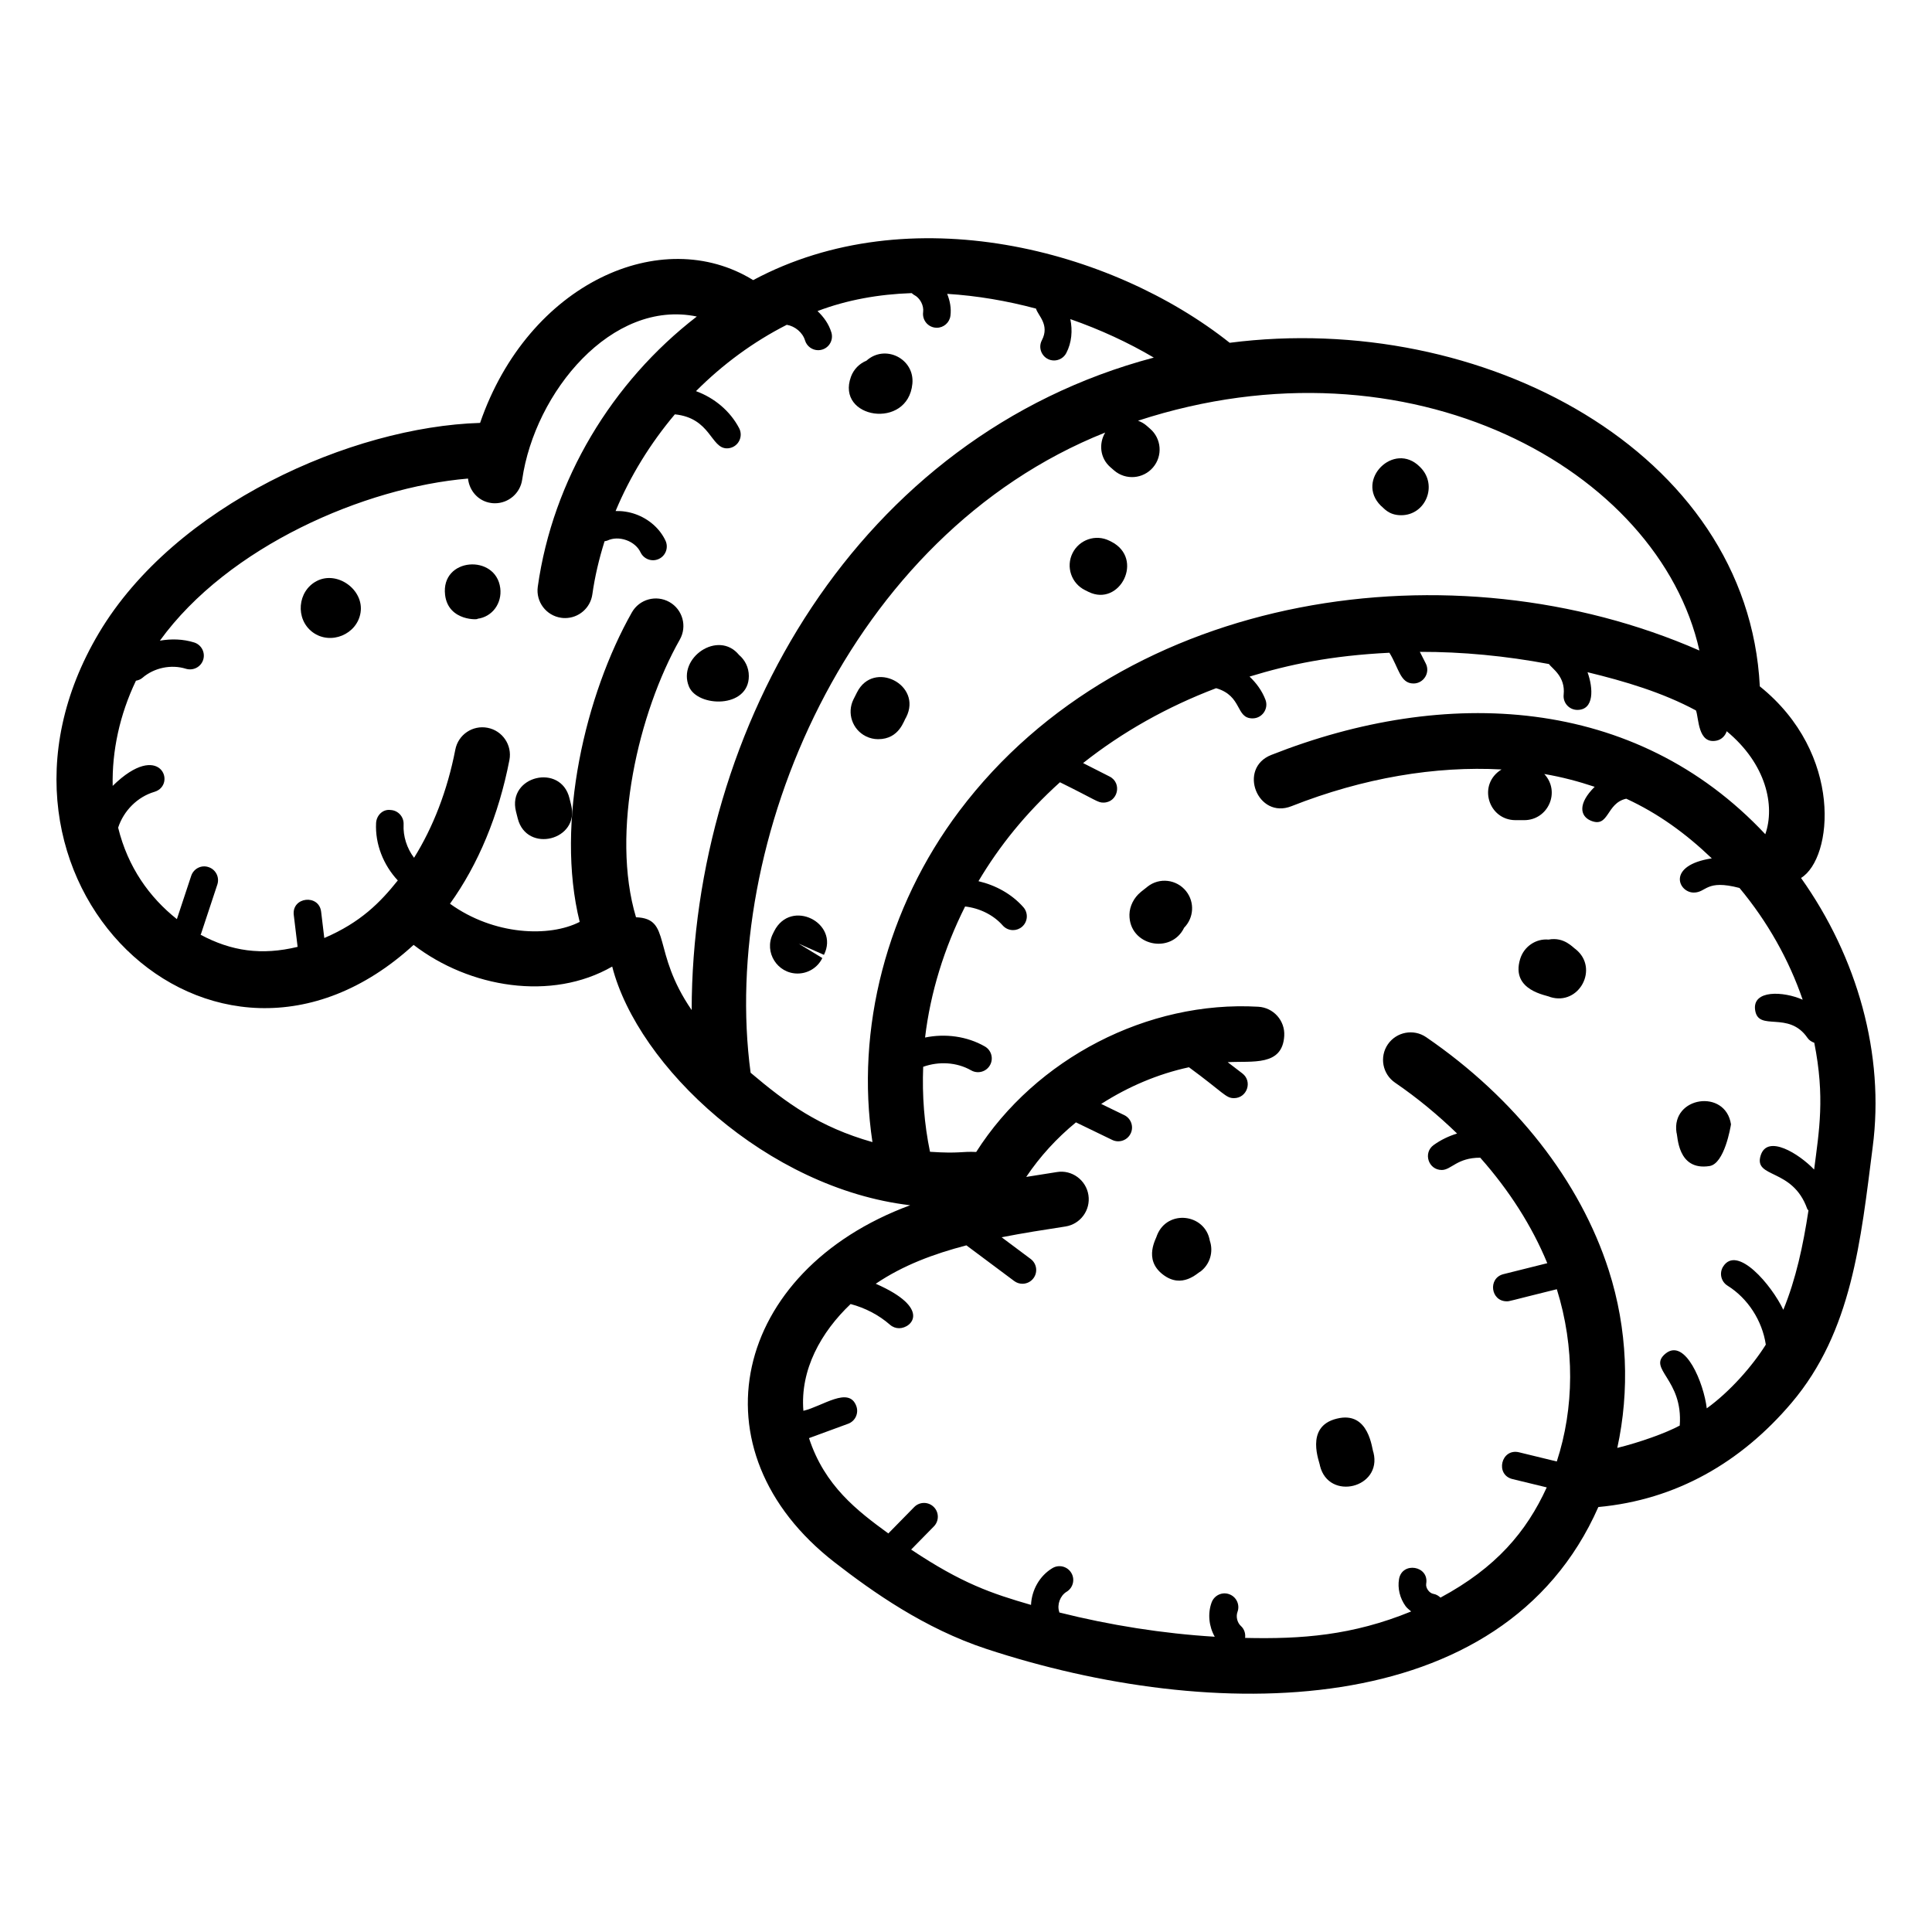 <?xml version="1.0" encoding="UTF-8"?>
<!-- Uploaded to: ICON Repo, www.svgrepo.com, Generator: ICON Repo Mixer Tools -->
<svg fill="#000000" width="800px" height="800px" version="1.1" viewBox="144 144 512 512" xmlns="http://www.w3.org/2000/svg">
 <g>
  <path d="m610.37 325.89c-3.156-62.371-73.797-99.648-140.49-91.047-31.406-24.934-84.91-38.754-126.28-16.609-24.223-14.961-59.605 0.793-72.371 37.84-34.039 1.031-80.824 21.734-101.02 55.688-38.578 64.938 30.285 131.29 83.402 82.645 14.801 11.379 36.578 14.988 52.629 5.738 6.793 26.516 41.141 58.824 78.969 63.258-46.957 17.355-58.281 64.996-19.957 94.691 10.082 7.816 23.754 17.477 40.117 22.875 59.602 19.637 136.9 19.844 162.21-37.59 20.621-1.898 37.816-11.836 51.195-27.602 16.035-18.902 18.348-43.07 21.5-67.73 3.25-24.605-4.055-50.355-18.98-71.375 8.496-5.234 11.289-32.938-10.926-50.781zm-297.82 61.195c-6.758-22.496 0.695-54.324 11.609-73.59 1.984-3.508 0.758-7.965-2.758-9.953-3.516-1.977-7.965-0.75-9.949 2.754-12.246 21.625-20.355 55.691-13.828 82.016-7.992 4.109-22.707 3.606-34.371-4.812 7.484-10.422 12.891-23.363 15.746-38.07 0.77-3.957-1.816-7.785-5.777-8.555-3.973-0.77-7.789 1.816-8.555 5.777-2.129 10.965-5.918 20.602-10.938 28.672-1.895-2.512-2.934-5.695-2.769-8.836 0.102-2.012-1.445-3.731-3.457-3.828-2.078-0.277-3.731 1.441-3.836 3.457-0.285 5.57 1.945 11.141 5.754 15.211-4.644 5.812-9.832 11.125-19.48 15.258l-0.836-6.961c-0.566-4.75-7.828-3.957-7.25 0.871l1.016 8.434c-9.566 2.309-17.543 1.156-25.727-3.223 0.02-0.055 0.082-0.078 0.102-0.137l4.352-13.156c0.633-1.918-0.402-3.981-2.316-4.613-1.93-0.672-3.981 0.406-4.613 2.316l-3.793 11.465c-7.285-5.785-12.988-13.754-15.566-24.238 1.453-4.469 5.098-8.164 9.617-9.496 6.043-1.781 1.594-14.004-11.062-1.578-0.207-9.25 1.863-18.891 6.164-27.871 0.617-0.113 1.219-0.332 1.73-0.773 3.098-2.676 7.617-3.613 11.516-2.391 1.945 0.578 3.973-0.477 4.578-2.394 0.602-1.926-0.469-3.973-2.391-4.578-2.93-0.918-6.066-1.008-9.09-0.477 18.086-24.992 54.277-40.652 81.66-42.961 0.348 3.238 2.711 5.984 6.082 6.469 0.355 0.059 0.707 0.078 1.055 0.078 3.57 0 6.691-2.625 7.215-6.262 3.359-23.242 23.805-47.895 46.281-43.227-22.469 17.324-38.164 43.258-42.145 71.598-0.559 3.992 2.223 7.68 6.215 8.242 0.348 0.051 0.688 0.07 1.027 0.07 3.578 0 6.707-2.637 7.219-6.289 0.668-4.766 1.793-9.465 3.238-14.07 0.258-0.059 0.52-0.074 0.77-0.188 1.449-0.684 3.258-0.719 4.984-0.105 1.723 0.613 3.098 1.789 3.777 3.231 0.625 1.32 1.938 2.098 3.309 2.098 0.52 0 1.047-0.113 1.551-0.348 1.824-0.855 2.606-3.031 1.75-4.856-1.5-3.188-4.391-5.738-7.934-7.004-1.727-0.613-3.527-0.883-5.285-0.836 3.863-9.25 9.207-17.918 15.703-25.621 9.516 0.969 9.496 9.012 13.805 9.012 0.566 0 1.148-0.137 1.688-0.414 1.785-0.934 2.477-3.137 1.547-4.926-2.391-4.578-6.606-8.062-11.438-9.82 7.078-7.102 15.211-13.086 24.062-17.582 2.172 0.367 4.195 2.023 4.832 4.137 0.473 1.574 1.926 2.594 3.492 2.594 0.348 0 0.703-0.051 1.051-0.156 1.934-0.578 3.027-2.617 2.441-4.551-0.668-2.215-2.023-4.102-3.672-5.66 7.773-2.957 16.238-4.473 24.969-4.758 0.199 0.156 0.359 0.348 0.594 0.465 1.598 0.793 2.664 2.801 2.426 4.578-0.266 1.996 1.133 3.836 3.129 4.102 0.168 0.027 0.332 0.035 0.492 0.035 1.801 0 3.367-1.332 3.613-3.164 0.27-2.012-0.129-3.981-0.859-5.82 7.883 0.488 15.828 1.84 23.543 3.91 0.457 1.785 3.715 4.258 1.543 8.402-1.266 2.422 0.5 5.34 3.234 5.34 1.316 0 2.59-0.715 3.242-1.961 1.445-2.766 1.699-5.969 1.074-8.996 7.926 2.762 15.414 6.234 22.121 10.195-78.504 20.809-122.35 97.914-122.47 172.91-10.719-15.602-5.168-24.238-14.75-24.594zm30.371 41.195c-8.172-60.836 25.711-142.42 93.965-169.65-1.746 2.945-1.355 6.758 1.301 9.113l1.07 0.934c3.074 2.644 7.695 2.254 10.297-0.793 2.625-3.059 2.269-7.664-0.793-10.289l-0.871-0.762c-0.695-0.617-1.484-1.039-2.301-1.344 72.09-23.543 138.02 12.879 148.77 60.902-65.141-28.551-152.1-15.941-196.12 42.516-19.309 25.648-27.547 57.844-23.031 87.758-14.086-3.988-22.73-10.289-32.289-18.383zm253.39 88.961c-0.785-6.684-5.695-18.734-10.902-14.547-5.016 4.102 4.695 6.676 3.738 19.098-3.668 1.988-10.617 4.457-16.547 5.918 3.289-15.094 2.738-31.469-2.262-47.066-7.594-23.672-24.781-45.613-48.395-61.785-3.324-2.273-7.863-1.418-10.148 1.898-2.277 3.328-1.426 7.871 1.898 10.152 6 4.106 11.465 8.656 16.453 13.488-2.203 0.676-4.309 1.68-6.203 3.043-2.871 2.059-1.418 6.617 2.133 6.617 2.543 0 4.039-3.262 10.203-3.254 7.664 8.645 13.703 18.09 17.77 27.957l-11.625 2.906c-4.156 1.047-3.398 7.195 0.879 7.195 0.832 0 0.281 0.004 13.273-3.203 4.805 15.375 4.606 31.527-0.008 45.652l-10.027-2.441c-4.734-1.105-6.379 5.965-1.719 7.102l9.082 2.203c-5.387 11.793-13.445 21.289-28.16 29.211-0.512-0.48-1.121-0.867-1.867-0.988-1.09-0.18-2.106-1.562-1.922-2.688 0.824-4.781-6.391-5.953-7.195-1.227-0.418 2.426 0.211 5.035 1.727 7.152 0.406 0.574 0.98 0.953 1.488 1.418-15.602 6.387-29.105 7.356-44.004 7.012 0.137-1.137-0.195-2.316-1.109-3.148-0.98-0.883-1.371-2.488-0.914-3.738 0.695-1.891-0.27-3.984-2.164-4.684-1.867-0.715-3.984 0.266-4.688 2.16-1.094 2.973-0.719 6.367 0.828 9.098-13.727-0.836-27.719-3.043-41.199-6.43-0.02-0.062-0.004-0.125-0.023-0.188-0.633-1.859 0.262-4.285 1.945-5.289 1.73-1.035 2.297-3.281 1.262-5.004-1.035-1.738-3.269-2.309-5.004-1.27-3.434 2.055-5.5 5.844-5.672 9.746-10.523-3.043-18.305-5.688-31.77-14.664l6.027-6.144c1.41-1.441 1.391-3.75-0.051-5.164-1.441-1.418-3.75-1.398-5.164 0.043l-6.859 6.992c-8.215-5.992-16.887-12.602-21.02-25.262l10.363-3.805c1.895-0.691 2.867-2.789 2.176-4.684-1.961-5.356-8.953 0.059-14.027 1.25-0.895-10.879 4.664-20.84 12.512-28.297 3.856 1.027 7.449 2.875 10.453 5.504 0.695 0.605 1.551 0.906 2.406 0.906 3.375 0 8.598-5.305-6.195-11.785 7.266-4.914 15.367-7.914 24.02-10.176l12.668 9.453c0.656 0.492 1.418 0.727 2.18 0.727 1.117 0 2.215-0.508 2.93-1.469 1.203-1.617 0.871-3.898-0.746-5.106l-7.695-5.746c5.609-1.105 11.285-1.988 16.898-2.852 3.984-0.613 6.719-4.344 6.106-8.328-0.613-3.992-4.398-6.754-8.324-6.106-2.664 0.41-5.402 0.84-8.16 1.293 3.656-5.449 8.105-10.293 13.18-14.457l9.621 4.656c0.512 0.25 1.055 0.363 1.586 0.363 1.359 0 2.66-0.758 3.289-2.062 0.879-1.816 0.117-4-1.695-4.879l-6.113-2.961c7.125-4.566 15-7.941 23.258-9.723 9.234 6.781 9.738 8.188 11.926 8.188 3.477 0 4.992-4.434 2.227-6.555l-3.887-2.977c6.547-0.375 14.523 1.172 14.988-6.992 0.227-4.027-2.852-7.473-6.879-7.699-29.309-1.695-59 13.742-74.758 38.488-3.961-0.199-4.328 0.48-12.242-0.051-1.527-7.359-2.106-14.914-1.805-22.52 4.133-1.488 8.895-1.242 12.707 0.941 0.574 0.328 1.199 0.484 1.816 0.484 1.266 0 2.496-0.656 3.168-1.832 1.004-1.746 0.402-3.981-1.348-4.984-4.734-2.719-10.496-3.469-15.844-2.367 1.406-11.895 5.059-23.672 10.609-34.727 3.785 0.43 7.477 2.195 9.969 5.027 0.719 0.812 1.73 1.234 2.738 1.234 0.859 0 1.719-0.301 2.414-0.914 1.512-1.332 1.656-3.637 0.324-5.156-3.106-3.523-7.359-5.828-11.902-6.898 5.523-9.301 12.488-17.992 21.594-26.215 9.684 4.769 9.961 5.391 11.5 5.391 3.844 0 5.062-5.184 1.652-6.91l-7.023-3.566c10.402-8.234 22.293-14.926 35.262-19.844 7.051 2.062 5.082 8 9.652 8 2.551 0 4.328-2.57 3.41-4.961-0.902-2.348-2.394-4.402-4.211-6.113 10.531-3.219 21.535-5.547 37.066-6.32 2.523 4.066 2.844 8.148 6.387 8.148 2.68 0 4.496-2.856 3.25-5.305l-1.566-3.082c11.215-0.02 22.668 1.059 34.215 3.231 0.785 1.188 4.41 3.258 3.894 8.121-0.23 2.156 1.465 4.035 3.633 4.035 4.496 0 4.227-5.738 2.695-9.988 9.898 2.398 19.855 5.363 28.727 10.129 0.785 1.883 0.434 9.09 5.519 7.988 1.316-0.297 2.25-1.285 2.633-2.477 10.473 8.656 12.875 19.73 10.23 27.293-34.539-36.848-84.848-39.207-130.92-21.012-8.988 3.539-3.617 17.148 5.363 13.578 19.078-7.527 38.164-10.68 55.656-9.727-6.438 3.934-3.531 13.434 3.727 13.434h2.281c6.301 0 9.711-7.492 5.32-12.23 4.637 0.781 9.066 1.965 13.355 3.394-4.519 4.469-3.867 7.75-1.07 8.953 4.945 2.098 4.039-4.629 9.441-5.801 8.398 3.879 15.691 9.137 22.668 15.812-12.051 1.844-8.883 9.062-4.789 9.062 3.441 0 3.16-3.578 12.129-1.219 7.402 8.883 13.094 18.98 16.742 29.613-5.09-2.266-13.375-2.668-12.602 2.738 0.836 5.875 8.844 0.035 13.879 7.379 0.453 0.66 1.102 1.043 1.797 1.293 2.856 14.402 1.301 23.184-0.039 33.602-3.981-4.176-12.387-9.441-14.164-3.738-1.934 6.176 8.438 3.176 12.332 14.141 0.066 0.184 0.242 0.27 0.332 0.434-1.418 9.348-3.34 18.238-6.664 26.332-3.07-6.516-12.246-17.375-15.961-11.438-1.066 1.711-0.543 3.965 1.168 5.035 5.414 3.367 9.219 9.32 10.152 15.633-3.527 5.641-9.504 12.461-15.652 16.887z"/>
  <path d="m384.15 334.06c4.363-8.605-8.672-15.23-13.027-6.59l-0.949 1.883c-1.785 3.613-0.305 7.992 3.312 9.781 1.039 0.512 2.144 0.758 3.227 0.758 5.699 0 6.844-5.102 7.438-5.832z"/>
  <path d="m448.08 378.99-1.805 1.434 0.008 0.008c-1.758 1.426-2.93 3.699-2.969 5.926-0.141 8.234 11.012 10.691 14.504 3.481 2.555-2.59 2.84-6.738 0.52-9.66-2.516-3.164-7.109-3.707-10.258-1.188z"/>
  <path d="m515.32 280.54c6.519 0 9.77-7.977 5.102-12.68l-0.172-0.172c-6.832-6.832-17.152 3.496-10.324 10.324 0.73 0.512 1.98 2.527 5.394 2.527z"/>
  <path d="m554.38 393c-3.324-0.312-6.516 1.816-7.527 5.156-2.578 8.477 7.254 9.578 7.984 10.074 7.668 2.363 12.965-7.598 6.773-12.641-0.727-0.418-3.027-3.375-7.231-2.59z"/>
  <path d="m450.64 471.32c-0.094 0.73-3.797 6.352 1.539 10.445 5.102 3.938 9.211-0.504 9.945-0.785 2.574-1.953 3.488-5.285 2.492-8.18-1.238-7.18-11.215-8.367-13.977-1.48z"/>
  <path d="m498.25 519.96c-8.688 2.121-4.406 11.777-4.438 12.508 2.336 9.375 16.496 5.844 14.176-3.523-0.426-0.73-1.047-11.18-9.738-8.984z"/>
  <path d="m342.45 323.15c0-2.246-1.016-4.258-2.613-5.598-5.492-6.711-16.398 0.805-13.258 8.391 2.289 5.535 15.871 5.875 15.871-2.793z"/>
  <path d="m385.79 245.69c0.629-6.606-7.211-10.57-12.18-6.098-1.836 0.75-3.363 2.238-4.098 4.25-4.082 11.145 15.102 14.168 16.277 1.848z"/>
  <path d="m227.99 297.95c-5.184 2.637-5.82 10.133-1.125 13.605 4.754 3.5 11.797 0.57 12.688-5.234 0.93-6.016-6.125-11.141-11.562-8.371z"/>
  <path d="m261.95 301.64c0.848 7.211 9.289 6.562 8.551 6.348 4-0.512 6.582-4.144 6.07-8.145-1.168-9.102-15.785-8.121-14.621 1.797z"/>
  <path d="m294.91 355.52c-2.305-9.34-16.496-5.894-14.176 3.508l0.469 1.859c2.359 9.359 16.531 5.789 14.152-3.578z"/>
  <path d="m349.15 390.8c-0.016 0.027-0.332 0.664-0.344 0.691-2.387 4.879 1.215 10.504 6.555 10.504 2.707 0 5.301-1.504 6.566-4.102l-6.258-3.809 6.684 2.961c4.219-8.43-8.77-15.062-13.203-6.246z"/>
  <path d="m431.54 300.39c0.012 0.008 0.93 0.465 0.941 0.469 8.281 4.066 14.883-8.836 5.984-13.332-0.02-0.008-0.441-0.223-0.461-0.227-3.617-1.805-7.996-0.305-9.781 3.309s-0.301 8 3.316 9.781z"/>
  <path d="m602.73 441.96c-1.449-9.531-15.895-7.367-14.438 2.195 0.367 0.73 0.145 10.184 8.727 8.863 3.988-0.598 5.594-10.328 5.711-11.059z"/>
 </g>
</svg>